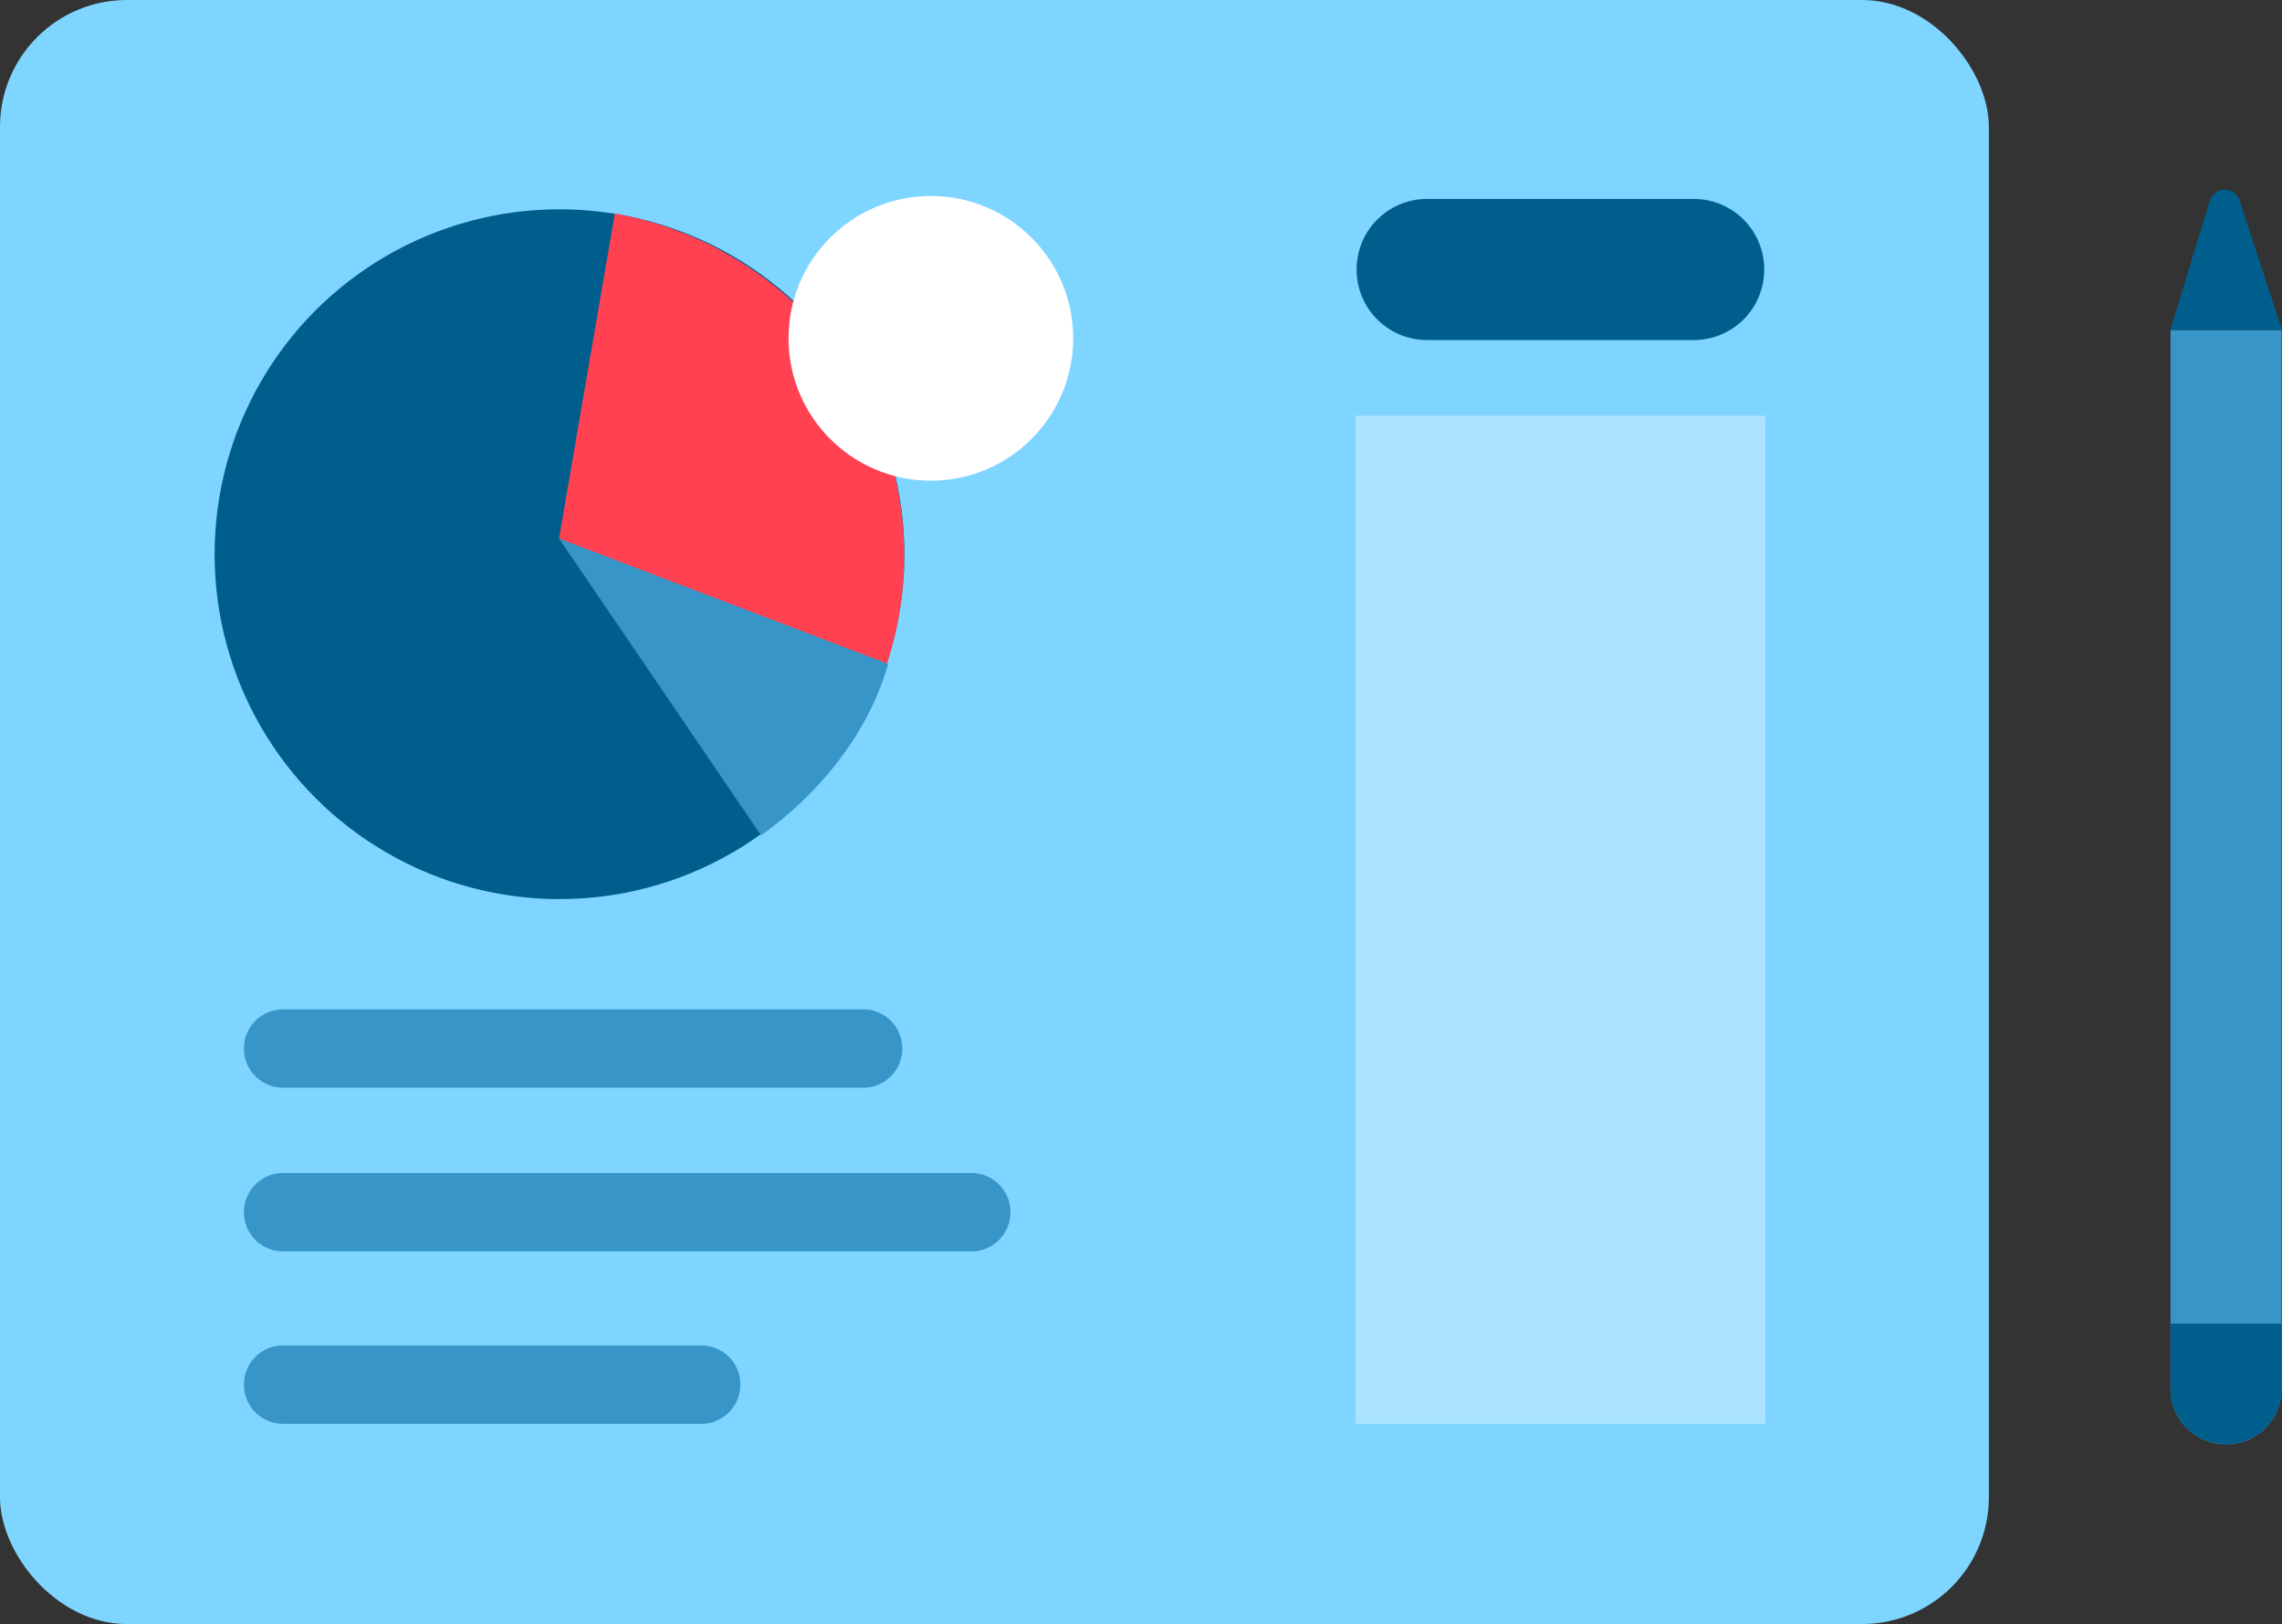 <?xml version="1.0" encoding="UTF-8"?> <svg xmlns="http://www.w3.org/2000/svg" id="Layer_1" data-name="Layer 1" viewBox="0 0 145.57 103.59"><rect x="0" y="0" width="145.57" height="103.59" fill="#333333" stroke="none"/><defs><style>.cls-1{fill:#7ed5ff;}.cls-2,.cls-6{fill:#fff;}.cls-2{opacity:0.34;isolation:isolate;}.cls-3{fill:#3796c7;}.cls-4{fill:#005e8d;}.cls-5{fill:#ff4152;}</style></defs><title>5</title><rect class="cls-1" width="126.87" height="103.59" rx="8.09"></rect><rect class="cls-2" x="86.46" y="26.51" width="26.15" height="64.31"></rect><path class="cls-3" d="M233.8,128.23h7.08v67.54a3.53,3.53,0,0,1-3.54,3.54h0a3.53,3.53,0,0,1-3.54-3.54V128.23Z" transform="translate(-95.34 -107.18)"></path><path class="cls-4" d="M233.8,191.61h7.08v4.15a3.53,3.53,0,0,1-3.54,3.54h0a3.53,3.53,0,0,1-3.54-3.54v-4.15Z" transform="translate(-95.34 -107.18)"></path><path class="cls-3" d="M113.4,171.56h37a2.5,2.5,0,0,1,2.5,2.5h0a2.5,2.5,0,0,1-2.5,2.5h-37a2.5,2.5,0,0,1-2.5-2.5h0A2.5,2.5,0,0,1,113.4,171.56Z" transform="translate(-95.34 -107.18)"></path><path class="cls-3" d="M113.4,182h43.9a2.5,2.5,0,0,1,2.5,2.5h0a2.5,2.5,0,0,1-2.5,2.5H113.4a2.5,2.5,0,0,1-2.5-2.5h0A2.5,2.5,0,0,1,113.4,182Z" transform="translate(-95.34 -107.18)"></path><path class="cls-3" d="M113.4,193h26.67a2.5,2.5,0,0,1,2.5,2.5h0a2.5,2.5,0,0,1-2.5,2.5H113.4a2.5,2.5,0,0,1-2.5-2.5h0A2.5,2.5,0,0,1,113.4,193Z" transform="translate(-95.34 -107.18)"></path><path class="cls-4" d="M186.38,119.87h17a4.49,4.49,0,0,1,4.5,4.5h0a4.49,4.49,0,0,1-4.5,4.5h-17a4.49,4.49,0,0,1-4.5-4.5h0A4.49,4.49,0,0,1,186.38,119.87Z" transform="translate(-95.34 -107.18)"></path><circle class="cls-4" cx="35.69" cy="35.35" r="22"></circle><path class="cls-5" d="M134.56,120.8,131,141.53l20.73,8.54a22.19,22.19,0,0,0-2.85-20.35A22.81,22.81,0,0,0,134.56,120.8Z" transform="translate(-95.34 -107.18)"></path><path class="cls-3" d="M152,149.53l-21-8,12.88,18.92S150,156.53,152,149.53Z" transform="translate(-95.34 -107.18)"></path><circle class="cls-6" cx="59.38" cy="21.58" r="9.08"></circle><path class="cls-4" d="M233.79,128.22h7.12l-2.72-8.3a1,1,0,0,0-1.29-.58,1,1,0,0,0-.58.58Z" transform="translate(-95.34 -107.18)"></path></svg> 